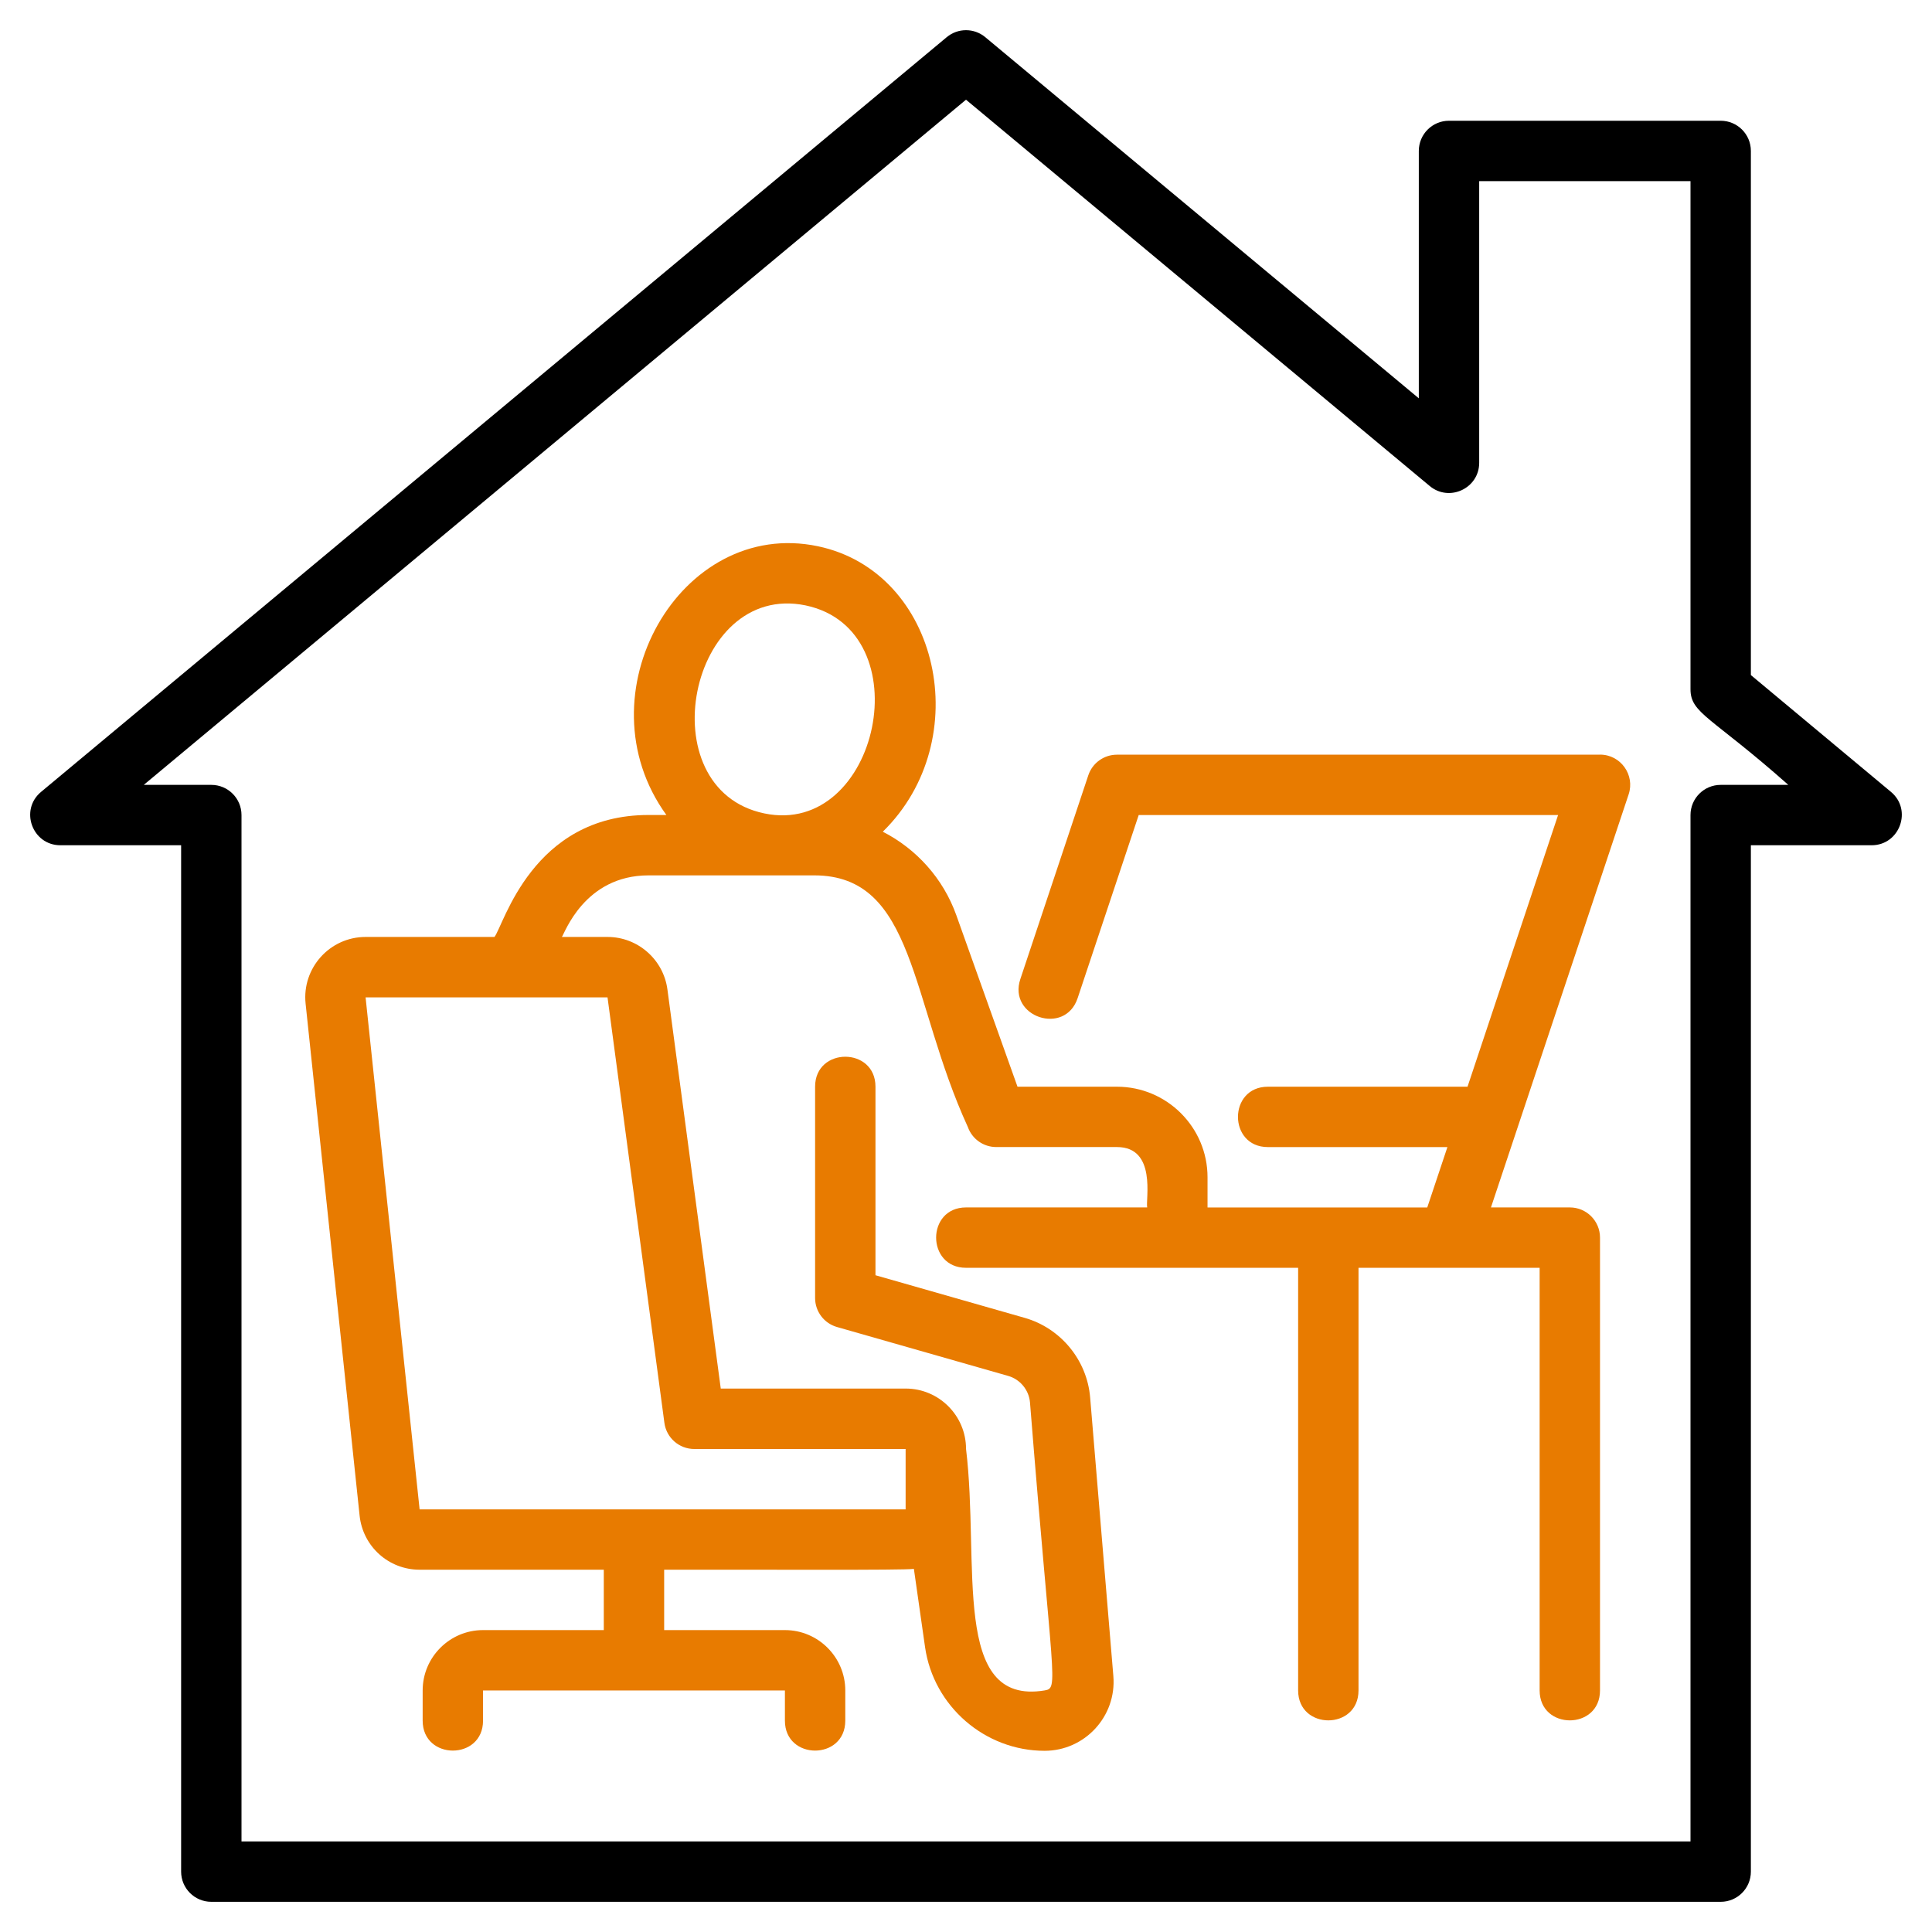 <svg xmlns="http://www.w3.org/2000/svg" id="Layer_1" data-name="Layer 1" viewBox="0 0 512 512"><defs><style>      .cls-1, .cls-2 {        stroke-width: 0px;      }      .cls-2 {        fill: #e87b00;      }    </style></defs><path class="cls-1" d="M501.13,209.86l-37.13-30.96V40c0-4.42-3.58-8-8-8h-72c-4.42,0-8,3.58-8,8v65.56L261.12,9.86c-2.97-2.48-7.27-2.48-10.24,0L10.88,209.86c-5.74,4.79-2.33,14.14,5.12,14.14h32v272c0,4.42,3.58,8,8,8h400c4.42,0,8-3.58,8-8V224h32c7.46,0,10.85-9.38,5.13-14.14ZM456,208c-4.42,0-8,3.58-8,8v272H64V216c0-4.42-3.58-8-8-8h-17.9L256,26.42l122.88,102.37c5.18,4.33,13.12.64,13.12-6.14V48h56v134.64c0,6.46,5.49,7.24,25.92,25.36h-17.92Z"></path><path class="cls-2" d="M424,200h-128c-3.44,0-6.5,2.2-7.59,5.47l-18.01,54c-3.35,10.04,11.83,15.1,15.18,5.06l16.19-48.54h111.14l-24,72h-52.9c-10.58,0-10.58,16,0,16h47.57l-5.34,16h-58.23v-8c0-13.23-10.77-24-24-24h-26.36l-16.21-45.44c-3.5-9.8-10.61-17.59-19.49-22.14,24.85-24.3,15.12-68.86-17.2-75.65-36.45-7.66-63.26,39.32-40.15,71.22h-4.74c-30.86,0-38.36,29.2-40.82,32.32h-34.14c-9.53,0-16.91,8.28-15.91,17.68l14.31,135.67c.86,8.18,7.7,14.34,15.91,14.34h48.8v16h-32c-8.82,0-16,7.18-16,16v8c0,10.58,16,10.58,16,0v-8h80v8c0,10.58,16,10.58,16,0v-8c0-8.82-7.18-16-16-16h-32v-16c27.32-.05,63.29.17,66.18-.22l2.96,20.74c2.24,15.66,15.86,27.47,31.68,27.47,10.67,0,19.11-9.15,18.22-19.81l-6.15-73.83c-.82-9.89-7.78-18.36-17.33-21.09l-39.56-11.3v-49.97c0-10.58-16-10.58-16,0v56c0,3.57,2.37,6.71,5.8,7.69l45.37,12.96c3.18.91,5.5,3.74,5.78,7.03,5.95,74.69,7.72,75.69,3.87,76.32-24.85,4.1-17.14-33.59-20.82-64,0-8.82-7.18-16-16-16h-49l-14.14-105.8c-1.06-7.91-7.87-13.88-15.86-13.88h-12.11c.7-.82,5.92-16.32,22.98-16.32h43.9c26.86,0,25.34,33.18,40.71,66.69,1.13,3.18,4.14,5.31,7.53,5.31h32c10.58,0,7.54,13.97,8,16h-48c-10.58,0-10.58,16,0,16h88v112c0,10.58,16,10.58,16,0v-112c1.5,0,49.55,0,48,0v112c0,10.58,16,10.58,16,0v-120c0-4.42-3.58-8-8-8h-20.9l36.49-109.47c1.71-5.11-2.08-10.53-7.59-10.53ZM176.07,377.06c.53,3.98,3.92,6.94,7.93,6.94h56v16H111.2c-19.62-185.94-12.85-121.81-14.31-135.68h64.11l15.07,112.74ZM213.46,160.43c31.1,6.53,19.51,61.5-10.92,55.13-30.94-6.47-19.97-61.45,10.92-55.13Z"></path></svg>